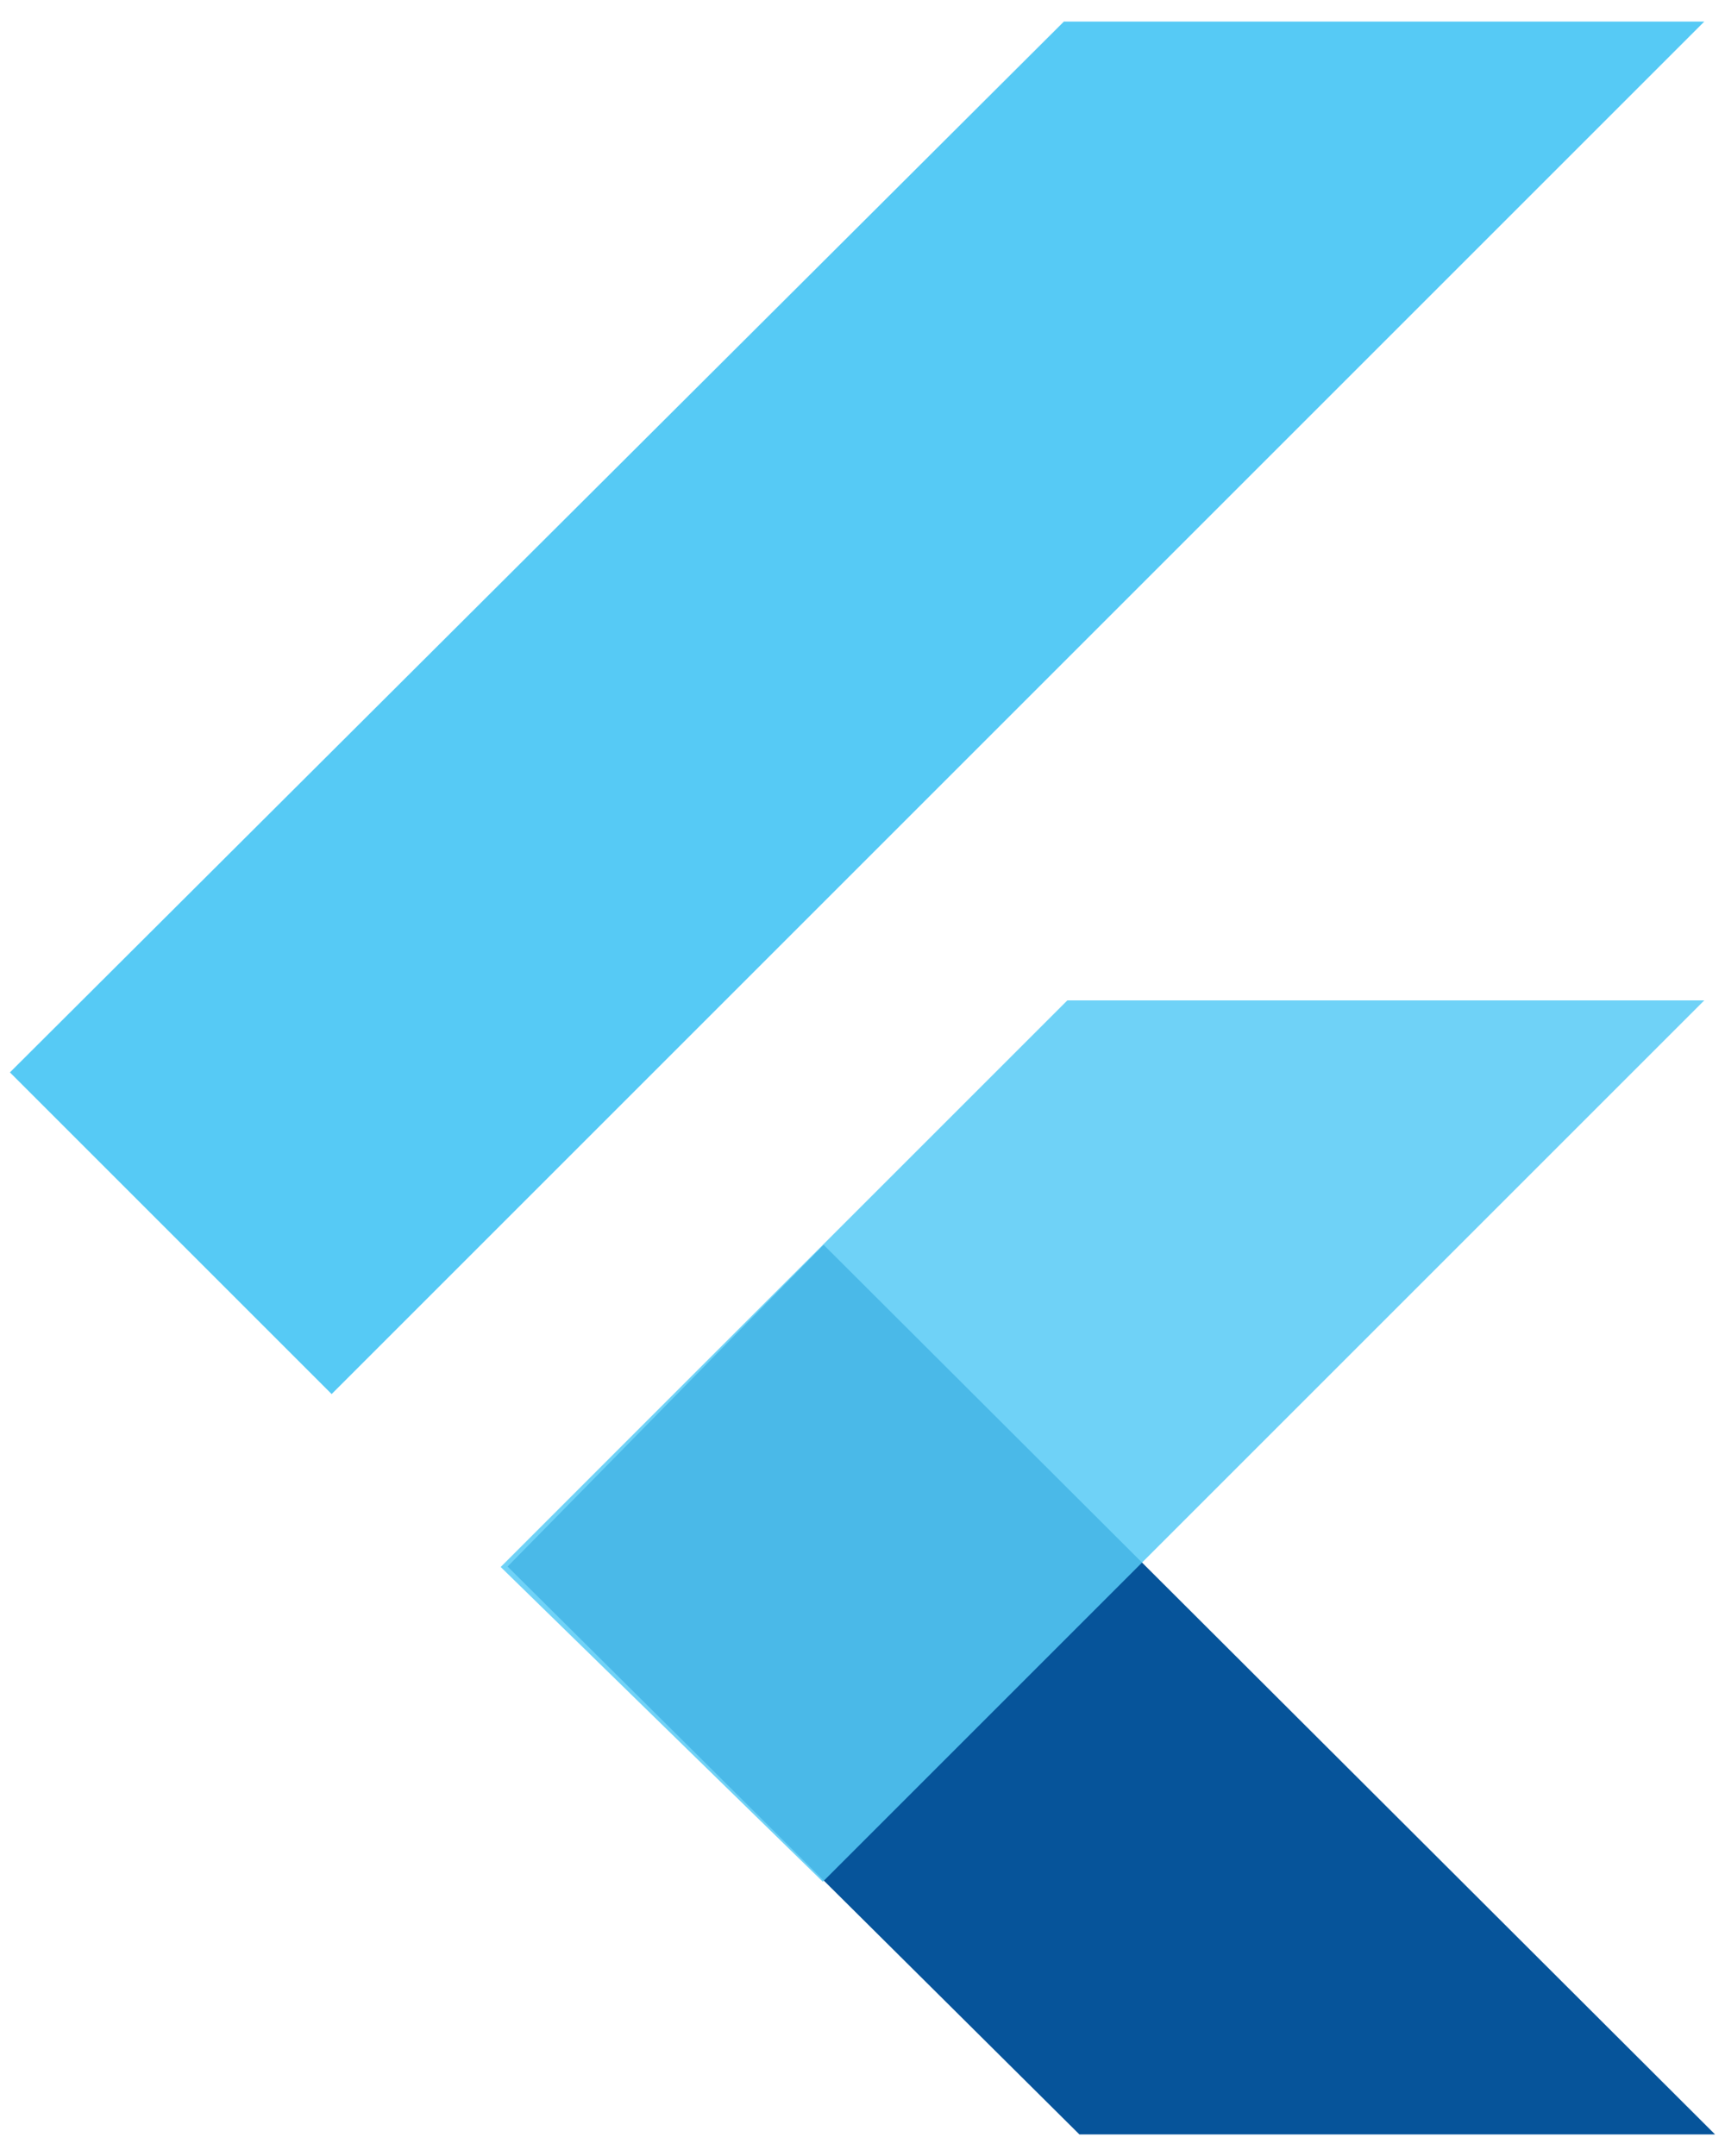 <?xml version="1.0" encoding="utf-8"?>
<!-- Generator: Adobe Illustrator 25.0.0, SVG Export Plug-In . SVG Version: 6.00 Build 0)  -->
<svg version="1.1" xmlns="http://www.w3.org/2000/svg" xmlns:xlink="http://www.w3.org/1999/xlink" x="0px" y="0px"
	 viewBox="0 0 40 50" style="enable-background:new 0 0 40 50;" xml:space="preserve">
<style type="text/css">
	.st0{display:none;}
	.st1{display:inline;}
	.st2{fill:#A4C639;}
	.st3{fill-rule:evenodd;clip-rule:evenodd;fill:#06549A;}
	.st4{fill-rule:evenodd;clip-rule:evenodd;fill:#56CAF5;fill-opacity:0.85;}
	.st5{fill-rule:evenodd;clip-rule:evenodd;fill:#56CAF5;}
</style>
<g id="Layer_1" class="st0">
	<g class="st1">
		<path class="st2" d="M11.49,0.86l2.2,3.94C9.6,6.84,6.77,10.78,6.77,15.34h26.46c0-4.57-2.84-8.5-6.93-10.55l2.2-3.94
			c0,0,0.16-0.16-0.16-0.31c-0.16-0.16-0.31,0.16-0.31,0.16l-2.36,3.94c-1.83-0.82-3.82-1.25-5.83-1.26
			c-2.01,0.01-3.99,0.44-5.83,1.26L11.67,0.7c0,0-0.16-0.16-0.31-0.16c0,0.16,0.16,0.31,0.16,0.31L11.49,0.86z M13.7,8.57
			c0.67,0.05,1.21,0.58,1.26,1.26c-0.05,0.67-0.58,1.21-1.26,1.26c-0.69,0.01-1.25-0.54-1.26-1.22c0-0.01,0-0.02,0-0.04
			c-0.01-0.69,0.54-1.25,1.22-1.26C13.67,8.57,13.69,8.57,13.7,8.57z M26.3,8.57c0.67,0.05,1.21,0.58,1.26,1.26
			c-0.05,0.67-0.58,1.21-1.26,1.26c-0.69,0.01-1.25-0.54-1.26-1.22c0-0.01,0-0.02,0-0.04c-0.01-0.69,0.54-1.25,1.22-1.26
			C26.27,8.57,26.28,8.57,26.3,8.57z M6.61,16.91v20.16c0,0.94,1.26,2.36,2.2,2.36h3.14v6.93c0,1.73,1.26,3.14,2.84,3.14
			c1.58,0,2.84-1.42,2.84-3.14v-6.92h4.57v6.93c0,1.73,1.26,3.14,2.84,3.14c1.58,0,2.84-1.42,2.84-3.14v-6.93H31
			c0.94,0,2.2-1.26,2.2-2.36V16.91H6.61z"/>
		<g>
			<path id="A" class="st2" d="M2.21,16.45c1.57,0,2.84,1.42,2.84,3.14v11.97c0,1.73-1.26,3.14-2.84,3.14s-2.84-1.42-2.84-3.14V19.6
				c0-1.73,1.26-3.14,2.84-3.14L2.21,16.45z"/>
		</g>
		<g>
			<path id="A_1_" class="st2" d="M37.79,16.45c1.57,0,2.84,1.42,2.84,3.14v11.97c0,1.73-1.26,3.14-2.84,3.14
				c-1.58,0-2.84-1.42-2.84-3.14V19.6c0-1.73,1.26-3.14,2.84-3.14V16.45z"/>
		</g>
	</g>
</g>
<g id="Layer_2">
	<g>
		<path class="st3" d="M25.03,49.5L11.77,36.33l7.33-7.46L39.77,49.5H25.03z"/>
		<g>
			<path class="st4" d="M11.61,36.34L24.75,23.2h14.77L19.08,43.64L11.61,36.34z"/>
			<path class="st5" d="M0.23,24.87l7.46,7.46L39.52,0.5H24.67L0.23,24.87z"/>
		</g>
	</g>
</g>
</svg>
